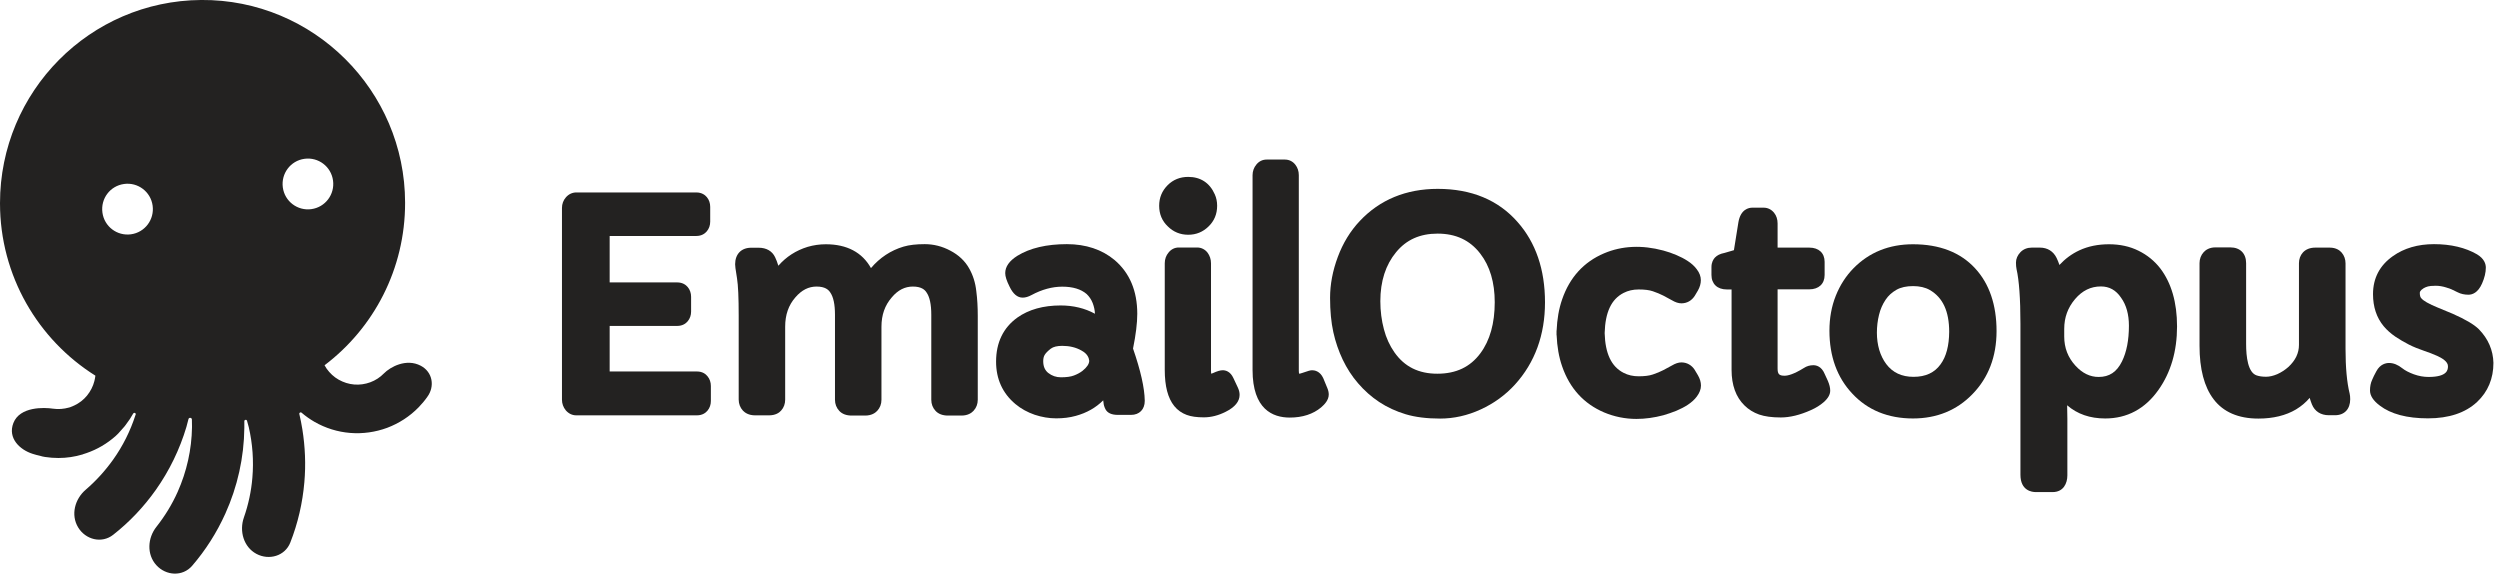 <svg width="132" height="31" viewBox="0 0 132 31" fill="none" xmlns="http://www.w3.org/2000/svg">
<g clip-path="url(#clip0)">
<path d="M36.797 19.614H32.19V17.209H35.753C36.048 17.209 36.219 17.073 36.313 16.961C36.431 16.819 36.49 16.642 36.49 16.453V15.673C36.49 15.478 36.431 15.301 36.313 15.159C36.219 15.047 36.048 14.911 35.753 14.911H32.19V12.46H36.761C37.056 12.46 37.227 12.324 37.322 12.211C37.44 12.07 37.499 11.892 37.499 11.703V10.923C37.499 10.729 37.44 10.551 37.322 10.409C37.227 10.297 37.056 10.161 36.761 10.161H30.433C30.22 10.161 30.026 10.25 29.878 10.421C29.743 10.575 29.672 10.77 29.672 10.977V21.108C29.672 21.315 29.743 21.504 29.872 21.664C30.02 21.835 30.209 21.93 30.427 21.93H36.797C37.092 21.93 37.263 21.794 37.357 21.681C37.475 21.54 37.534 21.363 37.534 21.173V20.382C37.534 20.187 37.475 20.01 37.357 19.868C37.263 19.75 37.092 19.614 36.797 19.614Z" fill="#232221"/>
<path d="M51.165 14.161C50.947 13.777 50.617 13.464 50.175 13.233C49.744 13.003 49.29 12.891 48.824 12.891C48.387 12.891 48.01 12.932 47.709 13.021C47.031 13.222 46.453 13.606 45.987 14.155C45.527 13.328 44.719 12.897 43.604 12.897C43.273 12.897 42.955 12.944 42.648 13.033C42.029 13.222 41.51 13.558 41.097 14.031C41.044 13.854 40.985 13.706 40.926 13.582C40.773 13.257 40.466 13.08 40.059 13.08H39.664C39.139 13.08 38.815 13.417 38.815 13.954C38.815 14.025 38.826 14.173 38.915 14.699C38.974 15.059 39.003 15.721 39.003 16.666V21.097C39.003 21.321 39.08 21.522 39.227 21.682C39.334 21.794 39.534 21.93 39.864 21.93H40.608C40.944 21.93 41.144 21.794 41.245 21.676C41.386 21.522 41.457 21.321 41.457 21.103V17.251C41.457 16.625 41.634 16.111 41.999 15.697C42.33 15.313 42.696 15.13 43.114 15.13C43.568 15.13 43.745 15.301 43.834 15.437C44.005 15.679 44.087 16.075 44.087 16.619V21.109C44.087 21.333 44.164 21.534 44.312 21.693C44.465 21.859 44.689 21.942 44.972 21.942H45.68C46.016 21.942 46.211 21.806 46.317 21.693C46.465 21.534 46.541 21.333 46.541 21.109V17.257C46.541 16.631 46.718 16.122 47.09 15.697C47.414 15.313 47.78 15.13 48.199 15.13C48.653 15.13 48.83 15.301 48.918 15.437C49.089 15.679 49.172 16.075 49.172 16.619V21.109C49.172 21.333 49.248 21.534 49.396 21.693C49.549 21.859 49.773 21.942 50.056 21.942H50.764C51.1 21.942 51.295 21.806 51.401 21.693C51.549 21.534 51.626 21.333 51.626 21.109V16.678C51.626 16.217 51.602 15.78 51.549 15.378C51.502 14.929 51.372 14.521 51.165 14.161Z" fill="#232221"/>
<path d="M59.824 18.403C59.971 17.682 60.048 17.062 60.048 16.571C60.048 15.36 59.647 14.409 58.851 13.73C58.184 13.174 57.335 12.891 56.332 12.891C55.259 12.891 54.38 13.098 53.719 13.505C53.295 13.771 53.076 14.078 53.076 14.421C53.076 14.598 53.147 14.817 53.306 15.136C53.489 15.52 53.719 15.715 53.997 15.715C54.144 15.715 54.297 15.668 54.463 15.579C55.011 15.284 55.56 15.136 56.085 15.136C56.645 15.136 57.075 15.266 57.376 15.526C57.512 15.656 57.618 15.809 57.695 16.004C57.766 16.193 57.807 16.382 57.813 16.566C57.282 16.276 56.674 16.128 56.002 16.128C55.088 16.128 54.321 16.341 53.719 16.766C52.97 17.304 52.593 18.09 52.593 19.094C52.593 20.01 52.935 20.766 53.613 21.333C53.908 21.581 54.256 21.77 54.634 21.9C55.011 22.024 55.389 22.089 55.766 22.089C56.138 22.089 56.48 22.048 56.798 21.959C57.382 21.8 57.866 21.522 58.249 21.138C58.255 21.185 58.261 21.233 58.267 21.268C58.273 21.374 58.308 21.487 58.367 21.605C58.473 21.806 58.692 21.906 59.022 21.906H59.718C60.16 21.906 60.443 21.617 60.443 21.168V21.156C60.432 20.476 60.225 19.567 59.824 18.403ZM57.512 19.053C57.506 19.224 57.382 19.401 57.152 19.584C57.028 19.679 56.875 19.762 56.704 19.826C56.533 19.892 56.303 19.921 56.014 19.921C55.766 19.921 55.542 19.844 55.347 19.691C55.265 19.626 55.2 19.543 55.153 19.443C55.105 19.336 55.082 19.212 55.082 19.07C55.082 18.94 55.105 18.828 55.158 18.74C55.218 18.639 55.33 18.527 55.483 18.409C55.619 18.308 55.819 18.261 56.09 18.261C56.474 18.261 56.81 18.344 57.093 18.503C57.435 18.686 57.494 18.905 57.512 19.053Z" fill="#232221"/>
<path d="M62.738 12.395C63.157 12.395 63.516 12.247 63.811 11.957C64.112 11.668 64.265 11.302 64.265 10.864C64.265 10.646 64.224 10.445 64.141 10.262C63.876 9.659 63.392 9.34 62.738 9.34C62.307 9.34 61.941 9.488 61.652 9.777C61.352 10.079 61.204 10.439 61.204 10.864C61.204 11.302 61.358 11.668 61.658 11.951C61.953 12.247 62.319 12.395 62.738 12.395Z" fill="#232221"/>
<path d="M65.126 19.968C64.961 19.602 64.702 19.549 64.56 19.549C64.436 19.549 64.283 19.59 64.035 19.703C64 19.72 63.97 19.726 63.953 19.732C63.947 19.703 63.941 19.655 63.941 19.578V13.901C63.941 13.688 63.876 13.499 63.758 13.34C63.622 13.163 63.422 13.068 63.209 13.068H62.242C62.03 13.068 61.841 13.157 61.7 13.334C61.57 13.488 61.499 13.682 61.499 13.901V19.525C61.499 20.394 61.664 21.02 62 21.439C62.177 21.658 62.401 21.812 62.655 21.906C62.891 21.995 63.192 22.036 63.563 22.036C63.947 22.036 64.336 21.936 64.719 21.741C65.203 21.498 65.451 21.197 65.451 20.849C65.451 20.724 65.421 20.601 65.362 20.471L65.126 19.968Z" fill="#232221"/>
<path d="M69.868 19.968C69.697 19.59 69.402 19.549 69.284 19.549C69.196 19.549 69.09 19.573 68.759 19.691C68.665 19.726 68.618 19.732 68.594 19.732C68.588 19.708 68.577 19.661 68.577 19.573V9.246C68.577 9.033 68.512 8.85 68.394 8.696C68.258 8.519 68.058 8.425 67.845 8.425H66.878C66.666 8.425 66.477 8.513 66.335 8.69C66.206 8.844 66.135 9.039 66.135 9.252V19.537C66.135 21.611 67.202 22.048 68.099 22.048C68.771 22.048 69.332 21.865 69.756 21.51L69.762 21.504C69.933 21.357 70.158 21.126 70.158 20.831C70.158 20.724 70.134 20.612 70.087 20.5L69.868 19.968Z" fill="#232221"/>
<path d="M75.914 9.972C74.239 9.972 72.853 10.546 71.797 11.668C71.296 12.2 70.906 12.838 70.635 13.57C70.364 14.297 70.228 15.018 70.228 15.727C70.228 16.418 70.287 17.026 70.399 17.534C70.511 18.048 70.682 18.539 70.895 18.988C71.113 19.443 71.384 19.868 71.709 20.24C72.033 20.618 72.404 20.949 72.824 21.227C73.243 21.504 73.708 21.717 74.215 21.871C74.723 22.024 75.336 22.101 76.038 22.101C76.758 22.101 77.483 21.942 78.185 21.617C78.881 21.298 79.489 20.855 79.99 20.305C81.046 19.141 81.576 17.682 81.576 15.963C81.576 14.232 81.087 12.802 80.126 11.721C79.111 10.563 77.695 9.972 75.914 9.972ZM73.714 13.316C74.257 12.655 74.976 12.335 75.903 12.335C76.864 12.335 77.607 12.678 78.155 13.387C78.669 14.049 78.922 14.917 78.922 15.957C78.922 17.068 78.669 17.977 78.162 18.657C77.625 19.378 76.882 19.732 75.891 19.732C74.906 19.732 74.162 19.366 73.626 18.604C73.378 18.249 73.189 17.842 73.071 17.387C72.948 16.926 72.882 16.424 72.882 15.904C72.882 14.846 73.165 13.978 73.714 13.316Z" fill="#232221"/>
<path d="M96.34 19.738C96.175 19.342 95.898 19.283 95.744 19.283C95.562 19.283 95.396 19.33 95.243 19.431C94.701 19.767 94.394 19.838 94.229 19.838C93.939 19.838 93.857 19.756 93.857 19.454V15.277H95.532C96.028 15.277 96.34 14.988 96.34 14.521V13.824C96.34 13.363 96.034 13.074 95.532 13.074H93.857V11.798C93.857 11.573 93.792 11.384 93.669 11.231C93.527 11.059 93.338 10.965 93.12 10.965H92.524C92.341 10.965 91.904 11.042 91.787 11.739L91.551 13.21L91.062 13.352C90.82 13.399 90.66 13.482 90.548 13.6C90.466 13.688 90.365 13.848 90.365 14.102V14.515C90.365 14.988 90.672 15.283 91.174 15.283H91.427V19.531C91.427 20.334 91.657 20.967 92.105 21.404C92.318 21.617 92.583 21.782 92.884 21.888C93.179 21.989 93.55 22.042 94.028 22.042C94.506 22.042 95.043 21.912 95.621 21.652C95.886 21.534 96.11 21.392 96.287 21.238C96.523 21.032 96.635 20.831 96.635 20.624C96.635 20.471 96.594 20.305 96.511 20.11L96.34 19.738Z" fill="#232221"/>
<path d="M101.005 12.897C99.749 12.897 98.693 13.322 97.868 14.161C97.472 14.563 97.154 15.053 96.93 15.614C96.706 16.175 96.594 16.796 96.594 17.463C96.594 18.816 97.001 19.933 97.797 20.778C98.605 21.652 99.69 22.095 101.005 22.095C102.262 22.095 103.318 21.664 104.143 20.813C104.987 19.951 105.418 18.828 105.418 17.481C105.418 16.093 105.034 14.976 104.285 14.167C103.507 13.322 102.404 12.897 101.005 12.897ZM102.462 19.236C102.144 19.679 101.672 19.897 101.035 19.897C100.41 19.897 99.932 19.673 99.59 19.218C99.431 19.005 99.307 18.751 99.224 18.474C99.142 18.19 99.1 17.883 99.1 17.57C99.1 17.251 99.136 16.932 99.212 16.625C99.283 16.329 99.401 16.063 99.555 15.833C99.702 15.608 99.897 15.437 100.133 15.301C100.363 15.171 100.658 15.106 101.012 15.106C101.359 15.106 101.661 15.177 101.896 15.313C102.58 15.709 102.917 16.435 102.917 17.523C102.911 18.249 102.763 18.828 102.462 19.236Z" fill="#232221"/>
<path d="M112.914 13.239C112.453 13.009 111.929 12.897 111.351 12.897C110.779 12.897 110.253 13.003 109.794 13.216C109.387 13.405 109.039 13.665 108.738 13.99C108.696 13.86 108.643 13.736 108.59 13.623C108.419 13.269 108.106 13.074 107.712 13.074H107.275C107.039 13.074 106.832 13.157 106.679 13.316C106.526 13.476 106.443 13.665 106.443 13.866C106.443 14.007 106.455 14.114 106.473 14.208C106.608 14.799 106.679 15.768 106.679 17.085V25.067C106.679 25.917 107.299 25.982 107.488 25.982H108.378C108.95 25.982 109.157 25.522 109.157 25.096V22.119C109.157 21.865 109.151 21.628 109.145 21.398C109.681 21.865 110.354 22.095 111.156 22.095C112.312 22.095 113.262 21.587 113.969 20.583C114.618 19.667 114.948 18.544 114.948 17.233C114.948 15.969 114.648 14.941 114.064 14.173C113.763 13.783 113.374 13.464 112.914 13.239ZM112.407 17.198C112.407 17.96 112.283 18.592 112.041 19.082C111.764 19.643 111.374 19.903 110.808 19.903C110.354 19.903 109.953 19.708 109.587 19.312C109.186 18.875 108.991 18.367 108.991 17.765V17.369C108.991 16.76 109.18 16.246 109.564 15.791C109.947 15.342 110.395 15.124 110.926 15.124C111.374 15.124 111.723 15.319 111.994 15.721C112.271 16.105 112.407 16.607 112.407 17.198Z" fill="#232221"/>
<path d="M123.844 18.415V13.907C123.844 13.688 123.773 13.493 123.643 13.34C123.543 13.222 123.349 13.074 123.006 13.074H122.251C121.968 13.074 121.75 13.163 121.596 13.328C121.455 13.482 121.385 13.682 121.385 13.901V18.208C121.385 18.645 121.202 19.029 120.824 19.378C120.653 19.531 120.452 19.661 120.24 19.756C120.034 19.844 119.833 19.892 119.65 19.892C119.45 19.892 119.284 19.868 119.149 19.821C118.689 19.667 118.595 18.834 118.595 18.166V13.895C118.595 13.381 118.276 13.062 117.763 13.062H116.972C116.654 13.062 116.459 13.198 116.353 13.316C116.212 13.47 116.135 13.671 116.135 13.895V18.255C116.135 19.478 116.382 20.429 116.878 21.079C117.391 21.758 118.188 22.101 119.243 22.101C120.027 22.101 120.694 21.936 121.231 21.617C121.514 21.445 121.75 21.244 121.95 21.008C121.992 21.138 122.027 21.25 122.069 21.351C122.216 21.717 122.535 21.924 122.965 21.924H123.29C123.785 21.924 124.091 21.599 124.091 21.079C124.091 20.961 124.08 20.866 124.062 20.784C123.915 20.187 123.844 19.395 123.844 18.415Z" fill="#232221"/>
<path d="M130.887 17.387C130.633 17.133 130.179 16.867 129.501 16.566L128.716 16.241C128.492 16.152 128.298 16.057 128.138 15.969C128.003 15.892 127.896 15.815 127.831 15.732C127.79 15.685 127.766 15.591 127.766 15.467C127.766 15.431 127.767 15.343 127.967 15.219C128.032 15.177 128.115 15.148 128.197 15.124C128.262 15.106 128.392 15.088 128.61 15.088C128.781 15.088 128.97 15.118 129.176 15.183L129.188 15.189C129.277 15.213 129.365 15.242 129.442 15.278C129.536 15.319 129.642 15.372 129.76 15.431C129.931 15.52 130.126 15.561 130.332 15.561C130.539 15.561 130.834 15.461 131.052 14.97C131.182 14.675 131.252 14.391 131.252 14.132C131.252 13.937 131.17 13.659 130.786 13.428C130.173 13.074 129.406 12.891 128.515 12.891C127.666 12.891 126.935 13.104 126.345 13.523C125.649 14.013 125.295 14.687 125.295 15.532C125.295 16.205 125.484 16.772 125.856 17.221C126.027 17.428 126.238 17.611 126.469 17.771C126.687 17.918 126.929 18.06 127.182 18.19C127.436 18.32 127.708 18.426 127.985 18.521C128.232 18.604 128.463 18.692 128.675 18.787C128.94 18.905 129.252 19.094 129.252 19.33C129.252 19.502 129.252 19.903 128.227 19.903C127.967 19.903 127.708 19.856 127.448 19.762C127.189 19.667 126.988 19.561 126.846 19.448C126.61 19.259 126.375 19.165 126.144 19.165C125.979 19.165 125.673 19.224 125.472 19.602C125.378 19.773 125.301 19.927 125.248 20.057C125.171 20.222 125.136 20.411 125.136 20.618C125.136 20.89 125.307 21.156 125.655 21.416C126.233 21.859 127.088 22.089 128.197 22.089C129.3 22.089 130.173 21.8 130.792 21.221C131.364 20.683 131.653 19.986 131.653 19.159C131.636 18.497 131.382 17.895 130.887 17.387Z" fill="#232221"/>
<path d="M85.723 15.467C85.965 15.343 86.225 15.284 86.52 15.284C86.832 15.284 87.08 15.313 87.269 15.378C87.475 15.449 87.664 15.526 87.823 15.608C87.994 15.697 88.147 15.78 88.272 15.851C88.46 15.963 88.625 16.016 88.778 16.016C89.073 16.016 89.322 15.874 89.487 15.614L89.651 15.337C89.752 15.159 89.805 14.976 89.805 14.793C89.805 14.598 89.734 14.403 89.587 14.214C89.469 14.055 89.309 13.907 89.115 13.783C88.938 13.665 88.732 13.558 88.507 13.464C88.289 13.369 88.059 13.293 87.823 13.228C86.697 12.926 85.641 12.974 84.697 13.375C83.624 13.83 82.88 14.646 82.48 15.809C82.308 16.306 82.214 16.855 82.19 17.452H82.185C82.185 17.493 82.185 17.534 82.185 17.576C82.185 17.617 82.185 17.659 82.185 17.7H82.19C82.214 18.297 82.308 18.846 82.48 19.342C82.88 20.506 83.63 21.321 84.697 21.776C85.234 22.001 85.806 22.119 86.407 22.119C86.862 22.119 87.339 22.054 87.829 21.924C88.059 21.859 88.289 21.776 88.513 21.688C88.737 21.593 88.944 21.487 89.121 21.369C89.315 21.239 89.475 21.097 89.592 20.937C89.734 20.748 89.811 20.553 89.811 20.358C89.811 20.181 89.758 19.998 89.651 19.815L89.492 19.549L89.487 19.537C89.322 19.277 89.068 19.135 88.778 19.135C88.625 19.135 88.46 19.189 88.272 19.301C88.147 19.372 87.994 19.454 87.823 19.543C87.664 19.626 87.475 19.703 87.269 19.773C87.08 19.838 86.827 19.868 86.52 19.868C86.225 19.868 85.965 19.809 85.723 19.685C85.08 19.354 84.756 18.669 84.726 17.587C84.756 16.483 85.08 15.797 85.723 15.467Z" fill="#232221"/>
<path d="M22.214 19.31C21.448 18.908 20.606 19.375 20.27 19.717C20.07 19.924 19.823 20.084 19.552 20.184C19.28 20.284 18.992 20.326 18.703 20.302C18.415 20.279 18.138 20.19 17.884 20.048C17.631 19.906 17.419 19.706 17.248 19.469C17.207 19.41 17.172 19.351 17.136 19.286C19.728 17.326 21.395 14.208 21.389 10.7C21.384 4.771 16.541 -0.042 10.627 -0.001C4.748 0.04 0 4.83 0 10.729C0 14.568 2.015 17.94 5.037 19.835C5.025 19.93 5.007 20.024 4.984 20.119C4.913 20.402 4.777 20.662 4.595 20.887C4.412 21.111 4.182 21.288 3.917 21.412C3.853 21.442 3.788 21.471 3.717 21.495C3.711 21.495 3.711 21.495 3.705 21.501C3.682 21.507 3.664 21.513 3.64 21.519C3.37 21.595 3.081 21.619 2.798 21.578C2.327 21.507 1.049 21.46 0.707 22.334C0.395 23.137 1.049 23.751 1.726 23.963C1.85 24.005 1.973 24.034 2.103 24.064C2.197 24.093 2.292 24.117 2.386 24.129C2.615 24.164 2.851 24.182 3.087 24.182C3.523 24.182 3.953 24.117 4.365 23.993C4.371 23.993 4.371 23.993 4.377 23.987C4.383 23.987 4.383 23.987 4.389 23.981C4.448 23.963 4.512 23.946 4.571 23.922C5.137 23.727 5.655 23.42 6.103 23.024C6.203 22.936 6.291 22.841 6.38 22.735C6.445 22.664 6.503 22.599 6.568 22.523C6.598 22.487 6.621 22.452 6.651 22.416C6.657 22.41 6.657 22.404 6.662 22.398C6.798 22.221 6.922 22.038 7.028 21.843C7.028 21.843 7.028 21.837 7.034 21.837C7.075 21.761 7.193 21.808 7.163 21.891C7.157 21.902 7.157 21.908 7.151 21.92C6.88 22.759 6.486 23.55 5.973 24.27C5.555 24.855 5.072 25.387 4.53 25.853C3.947 26.349 3.729 27.188 4.124 27.843C4.518 28.499 5.372 28.711 5.973 28.239C6.833 27.566 7.587 26.769 8.224 25.871C8.942 24.855 9.49 23.727 9.843 22.54C9.873 22.434 9.914 22.286 9.95 22.133C9.973 22.026 10.132 22.044 10.132 22.151C10.138 22.286 10.138 22.422 10.138 22.552C10.12 23.733 9.861 24.896 9.378 25.977C9.084 26.633 8.707 27.247 8.265 27.808C7.788 28.404 7.74 29.273 8.253 29.839C8.765 30.406 9.643 30.454 10.144 29.875C10.857 29.048 11.446 28.121 11.899 27.117C12.541 25.694 12.883 24.158 12.901 22.593C12.901 22.475 12.901 22.357 12.901 22.239C12.901 22.156 13.019 22.139 13.042 22.215C13.078 22.345 13.113 22.469 13.136 22.558C13.337 23.432 13.402 24.33 13.325 25.227C13.266 25.942 13.113 26.651 12.877 27.324C12.624 28.044 12.866 28.883 13.537 29.243C14.209 29.603 15.051 29.355 15.328 28.646C15.728 27.631 15.976 26.556 16.07 25.463C16.152 24.524 16.111 23.585 15.964 22.664C15.923 22.393 15.864 22.127 15.805 21.861C15.787 21.796 15.87 21.743 15.923 21.79C16.135 21.973 16.365 22.133 16.606 22.274C17.183 22.605 17.826 22.806 18.491 22.859C19.157 22.912 19.823 22.818 20.447 22.587C21.071 22.351 21.637 21.985 22.102 21.507C22.267 21.335 22.42 21.158 22.556 20.963C22.974 20.402 22.845 19.641 22.214 19.31ZM6.916 12.371C6.185 12.471 5.508 11.964 5.408 11.225C5.308 10.487 5.814 9.814 6.551 9.714C7.281 9.613 7.958 10.121 8.059 10.859C8.159 11.591 7.652 12.271 6.916 12.371ZM16.441 11.042C15.711 11.143 15.033 10.635 14.933 9.897C14.833 9.164 15.34 8.485 16.076 8.385C16.806 8.284 17.484 8.792 17.584 9.531C17.684 10.269 17.172 10.942 16.441 11.042Z" fill="#232221"/>
</g>
<defs>
<clipPath id="clip0">
<rect width="132" height="30.295" fill="white"/>
</clipPath>
</defs>
</svg>
